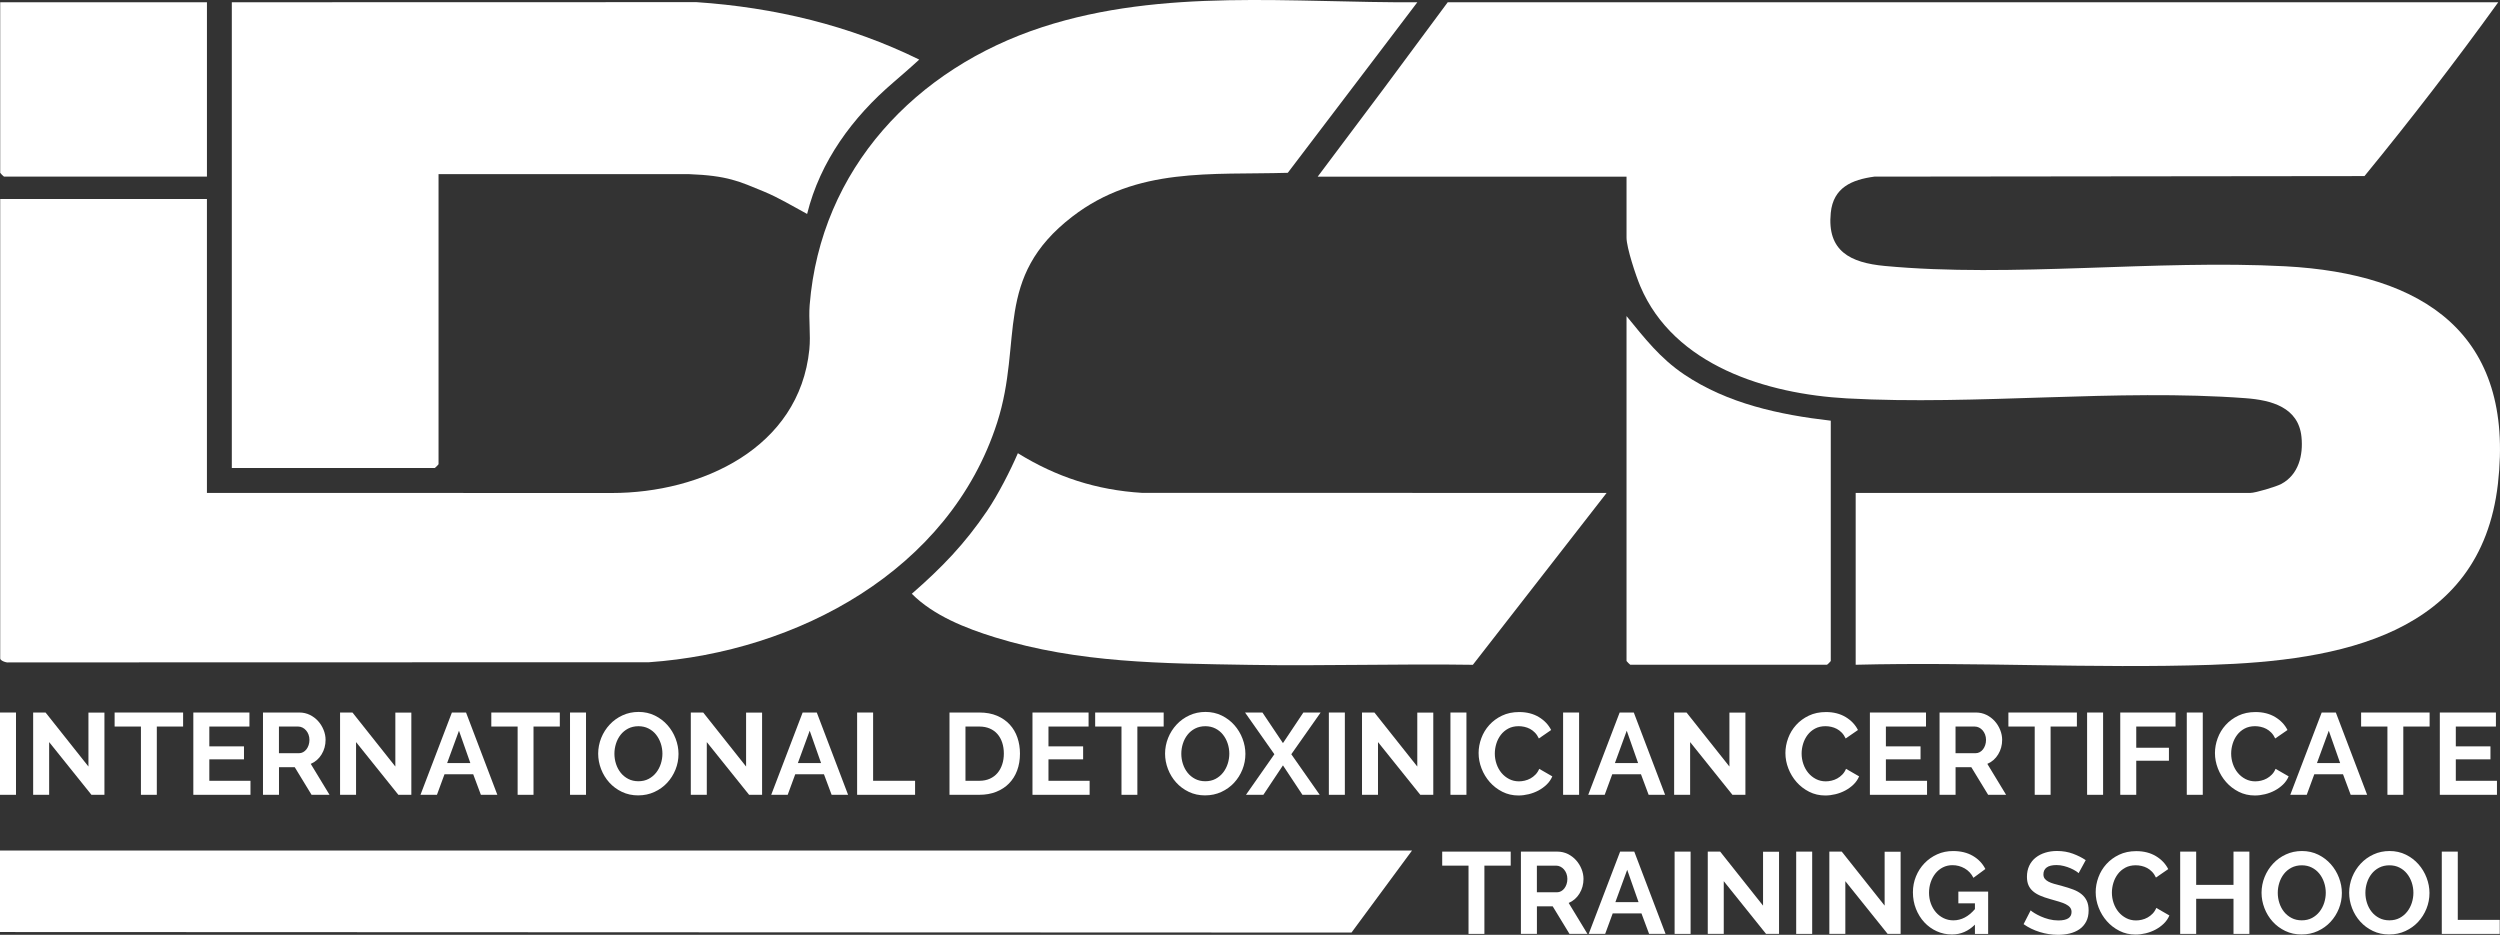 <?xml version="1.0" encoding="UTF-8"?><svg id="Layer_1" xmlns="http://www.w3.org/2000/svg" viewBox="0 0 1750.86 654.7"><rect x="0" y="0" width="1750.86" height="654.7" fill="#333333" stroke="none"/><defs><style>.cls-1{fill:#fff;}</style></defs><path class="cls-1" d="M0,556.64v-57.63h11.2v57.63H0Z"/><path class="cls-1" d="M34.42,519.71v36.93h-11.2v-57.63h8.69l30.03,37.83v-37.75h11.2v57.55h-9.09l-29.63-36.93Z"/><path class="cls-1" d="M128.25,508.83h-18.43v47.81h-11.12v-47.81h-18.43v-9.82h47.97v9.82Z"/><path class="cls-1" d="M175.42,546.82v9.82h-40.02v-57.63h39.29v9.82h-28.09v13.88h24.27v9.09h-24.27v15.02h28.82Z"/><path class="cls-1" d="M184.18,556.64v-57.63h25.49c2.65,0,5.1.56,7.35,1.66,2.25,1.11,4.18,2.57,5.8,4.38,1.62,1.81,2.89,3.87,3.82,6.17.92,2.3,1.38,4.61,1.38,6.94,0,3.73-.93,7.13-2.8,10.19-1.87,3.06-4.4,5.26-7.59,6.62l13.15,21.67h-12.58l-11.77-19.32h-11.04v19.32h-11.2ZM195.38,527.5h14.04c1.03,0,1.99-.24,2.88-.73.89-.49,1.66-1.15,2.31-1.99.65-.84,1.16-1.83,1.54-2.96.38-1.14.57-2.35.57-3.65s-.22-2.6-.65-3.73c-.43-1.14-1.01-2.12-1.75-2.96-.73-.84-1.57-1.49-2.52-1.95-.95-.46-1.91-.69-2.88-.69h-13.56v18.67Z"/><path class="cls-1" d="M249.36,519.71v36.93h-11.2v-57.63h8.69l30.03,37.83v-37.75h11.2v57.55h-9.09l-29.63-36.93Z"/><path class="cls-1" d="M316.49,499.01h9.9l21.92,57.63h-11.53l-5.36-14.37h-20.13l-5.28,14.37h-11.53l22-57.63ZM329.4,534.4l-7.96-22.65-8.28,22.65h16.24Z"/><path class="cls-1" d="M392.07,508.83h-18.43v47.81h-11.12v-47.81h-18.43v-9.82h47.97v9.82Z"/><path class="cls-1" d="M399.21,556.64v-57.63h11.2v57.63h-11.2Z"/><path class="cls-1" d="M447.02,557.05c-4.22,0-8.05-.82-11.49-2.48-3.44-1.65-6.39-3.84-8.85-6.58-2.46-2.73-4.37-5.86-5.72-9.38-1.35-3.52-2.03-7.12-2.03-10.8s.72-7.52,2.15-11.04c1.43-3.52,3.41-6.63,5.93-9.33,2.52-2.71,5.51-4.86,8.97-6.45,3.46-1.6,7.22-2.39,11.28-2.39s7.97.85,11.41,2.56c3.44,1.7,6.37,3.94,8.81,6.7,2.44,2.76,4.33,5.9,5.68,9.42,1.35,3.52,2.03,7.09,2.03,10.71,0,3.84-.7,7.51-2.11,11-1.41,3.49-3.36,6.58-5.84,9.25-2.49,2.68-5.47,4.82-8.93,6.41-3.46,1.6-7.22,2.39-11.28,2.39ZM430.3,527.83c0,2.49.38,4.9,1.14,7.22.76,2.33,1.85,4.38,3.29,6.17,1.43,1.79,3.19,3.22,5.28,4.3,2.08,1.08,4.45,1.62,7.1,1.62s5.1-.55,7.18-1.66c2.08-1.11,3.84-2.58,5.28-4.42,1.43-1.84,2.52-3.91,3.25-6.21.73-2.3,1.1-4.64,1.1-7.02s-.39-4.9-1.18-7.22c-.79-2.33-1.9-4.38-3.33-6.17-1.43-1.79-3.19-3.21-5.28-4.26-2.08-1.05-4.42-1.58-7.02-1.58s-5.11.56-7.22,1.66c-2.11,1.11-3.87,2.57-5.28,4.38-1.41,1.81-2.48,3.87-3.21,6.17-.73,2.3-1.1,4.64-1.1,7.02Z"/><path class="cls-1" d="M495,519.71v36.93h-11.2v-57.63h8.69l30.03,37.83v-37.75h11.2v57.55h-9.09l-29.63-36.93Z"/><path class="cls-1" d="M562.13,499.01h9.9l21.92,57.63h-11.53l-5.36-14.37h-20.13l-5.28,14.37h-11.53l22-57.63ZM575.03,534.4l-7.96-22.65-8.28,22.65h16.24Z"/><path class="cls-1" d="M600.28,556.64v-57.63h11.2v47.81h29.39v9.82h-40.59Z"/><path class="cls-1" d="M664.97,556.64v-57.63h20.94c4.71,0,8.83.76,12.38,2.27,3.54,1.52,6.51,3.57,8.89,6.17,2.38,2.6,4.17,5.64,5.36,9.13,1.19,3.49,1.79,7.21,1.79,11.16,0,4.38-.66,8.35-1.99,11.89-1.33,3.54-3.23,6.57-5.72,9.09-2.49,2.52-5.48,4.46-8.97,5.84-3.49,1.38-7.4,2.07-11.73,2.07h-20.94ZM703.04,527.75c0-2.76-.38-5.3-1.14-7.63-.76-2.33-1.87-4.33-3.33-6.01-1.46-1.68-3.26-2.98-5.4-3.9-2.14-.92-4.56-1.38-7.27-1.38h-9.74v37.99h9.74c2.76,0,5.21-.49,7.35-1.46,2.14-.97,3.92-2.31,5.36-4.02,1.43-1.7,2.53-3.72,3.29-6.05.76-2.33,1.14-4.84,1.14-7.55Z"/><path class="cls-1" d="M763.11,546.82v9.82h-40.02v-57.63h39.29v9.82h-28.09v13.88h24.27v9.09h-24.27v15.02h28.82Z"/><path class="cls-1" d="M814.98,508.83h-18.43v47.81h-11.12v-47.81h-18.43v-9.82h47.97v9.82Z"/><path class="cls-1" d="M844.04,557.05c-4.22,0-8.05-.82-11.49-2.48-3.44-1.65-6.39-3.84-8.85-6.58-2.46-2.73-4.37-5.86-5.72-9.38-1.35-3.52-2.03-7.12-2.03-10.8s.72-7.52,2.15-11.04c1.43-3.52,3.41-6.63,5.93-9.33,2.52-2.71,5.51-4.86,8.97-6.45,3.46-1.6,7.22-2.39,11.28-2.39s7.97.85,11.41,2.56c3.44,1.7,6.37,3.94,8.81,6.7,2.44,2.76,4.33,5.9,5.68,9.42,1.35,3.52,2.03,7.09,2.03,10.71,0,3.84-.7,7.51-2.11,11-1.41,3.49-3.36,6.58-5.84,9.25-2.49,2.68-5.47,4.82-8.93,6.41-3.46,1.6-7.22,2.39-11.28,2.39ZM827.32,527.83c0,2.49.38,4.9,1.14,7.22.76,2.33,1.85,4.38,3.29,6.17,1.43,1.79,3.19,3.22,5.28,4.3,2.08,1.08,4.45,1.62,7.1,1.62s5.1-.55,7.18-1.66c2.08-1.11,3.84-2.58,5.28-4.42,1.43-1.84,2.52-3.91,3.25-6.21.73-2.3,1.1-4.64,1.1-7.02s-.39-4.9-1.18-7.22c-.78-2.33-1.89-4.38-3.33-6.17-1.43-1.79-3.19-3.21-5.28-4.26-2.08-1.05-4.42-1.58-7.02-1.58s-5.11.56-7.22,1.66c-2.11,1.11-3.87,2.57-5.28,4.38-1.41,1.81-2.48,3.87-3.21,6.17-.73,2.3-1.1,4.64-1.1,7.02Z"/><path class="cls-1" d="M884.14,499.01l14.37,21.43,14.29-21.43h12.1l-20.54,29.22,19.89,28.41h-12.1l-13.64-20.62-13.72,20.62h-12.18l19.89-28.41-20.54-29.22h12.18Z"/><path class="cls-1" d="M930.66,556.64v-57.63h11.2v57.63h-11.2Z"/><path class="cls-1" d="M965.07,519.71v36.93h-11.2v-57.63h8.69l30.03,37.83v-37.75h11.2v57.55h-9.09l-29.63-36.93Z"/><path class="cls-1" d="M1015.81,556.64v-57.63h11.2v57.63h-11.2Z"/><path class="cls-1" d="M1035.53,527.42c0-3.52.64-6.99,1.91-10.43,1.27-3.44,3.12-6.51,5.56-9.21,2.44-2.71,5.41-4.9,8.93-6.58,3.52-1.68,7.52-2.52,12.01-2.52,5.3,0,9.89,1.17,13.76,3.49,3.87,2.33,6.75,5.36,8.64,9.09l-8.6,5.93c-.76-1.62-1.68-2.99-2.76-4.1-1.08-1.11-2.25-1.99-3.49-2.64-1.25-.65-2.54-1.12-3.9-1.42s-2.68-.45-3.98-.45c-2.81,0-5.26.57-7.35,1.7s-3.81,2.61-5.19,4.42c-1.38,1.81-2.42,3.87-3.13,6.17-.7,2.3-1.05,4.59-1.05,6.86,0,2.54.41,4.99,1.22,7.35.81,2.35,1.96,4.42,3.45,6.21,1.49,1.79,3.27,3.22,5.36,4.3,2.08,1.08,4.37,1.62,6.86,1.62,1.3,0,2.65-.16,4.06-.49,1.41-.32,2.75-.84,4.02-1.54,1.27-.7,2.45-1.61,3.53-2.72,1.08-1.11,1.95-2.45,2.6-4.02l9.17,5.28c-.92,2.16-2.23,4.07-3.94,5.72-1.71,1.65-3.63,3.04-5.76,4.18-2.14,1.14-4.42,2-6.86,2.6-2.44.59-4.82.89-7.14.89-4.11,0-7.87-.87-11.28-2.6-3.41-1.73-6.35-3.99-8.81-6.78-2.46-2.79-4.38-5.95-5.76-9.5-1.38-3.54-2.07-7.16-2.07-10.84Z"/><path class="cls-1" d="M1094.71,556.64v-57.63h11.2v57.63h-11.2Z"/><path class="cls-1" d="M1134.32,499.01h9.9l21.92,57.63h-11.53l-5.36-14.37h-20.13l-5.28,14.37h-11.53l22-57.63ZM1147.23,534.4l-7.95-22.65-8.28,22.65h16.23Z"/><path class="cls-1" d="M1183.67,519.71v36.93h-11.2v-57.63h8.69l30.03,37.83v-37.75h11.2v57.55h-9.09l-29.63-36.93Z"/><path class="cls-1" d="M1250.4,527.42c0-3.52.64-6.99,1.91-10.43,1.27-3.44,3.12-6.51,5.56-9.21,2.44-2.71,5.41-4.9,8.93-6.58,3.52-1.68,7.52-2.52,12.01-2.52,5.3,0,9.89,1.17,13.76,3.49,3.87,2.33,6.75,5.36,8.64,9.09l-8.6,5.93c-.76-1.62-1.68-2.99-2.76-4.1-1.08-1.11-2.25-1.99-3.49-2.64-1.25-.65-2.54-1.12-3.9-1.42s-2.68-.45-3.98-.45c-2.81,0-5.26.57-7.35,1.7s-3.81,2.61-5.19,4.42c-1.38,1.81-2.42,3.87-3.13,6.17-.7,2.3-1.05,4.59-1.05,6.86,0,2.54.41,4.99,1.22,7.35.81,2.35,1.96,4.42,3.45,6.21,1.49,1.79,3.27,3.22,5.36,4.3,2.08,1.08,4.37,1.62,6.86,1.62,1.3,0,2.65-.16,4.06-.49,1.41-.32,2.75-.84,4.02-1.54,1.27-.7,2.45-1.61,3.53-2.72,1.08-1.11,1.95-2.45,2.6-4.02l9.17,5.28c-.92,2.16-2.23,4.07-3.94,5.72-1.71,1.65-3.63,3.04-5.76,4.18-2.14,1.14-4.42,2-6.86,2.6-2.44.59-4.82.89-7.14.89-4.11,0-7.87-.87-11.28-2.6-3.41-1.73-6.35-3.99-8.81-6.78-2.46-2.79-4.38-5.95-5.76-9.5-1.38-3.54-2.07-7.16-2.07-10.84Z"/><path class="cls-1" d="M1349.59,546.82v9.82h-40.02v-57.63h39.29v9.82h-28.09v13.88h24.27v9.09h-24.27v15.02h28.82Z"/><path class="cls-1" d="M1358.36,556.64v-57.63h25.49c2.65,0,5.1.56,7.35,1.66,2.24,1.11,4.18,2.57,5.8,4.38,1.62,1.81,2.89,3.87,3.82,6.17.92,2.3,1.38,4.61,1.38,6.94,0,3.73-.93,7.13-2.8,10.19-1.87,3.06-4.4,5.26-7.59,6.62l13.15,21.67h-12.58l-11.77-19.32h-11.04v19.32h-11.2ZM1369.56,527.5h14.04c1.03,0,1.99-.24,2.88-.73.89-.49,1.66-1.15,2.31-1.99.65-.84,1.16-1.83,1.54-2.96.38-1.14.57-2.35.57-3.65s-.22-2.6-.65-3.73-1.01-2.12-1.74-2.96c-.73-.84-1.57-1.49-2.52-1.95-.95-.46-1.91-.69-2.88-.69h-13.56v18.67Z"/><path class="cls-1" d="M1454.55,508.83h-18.43v47.81h-11.12v-47.81h-18.43v-9.82h47.97v9.82Z"/><path class="cls-1" d="M1461.69,556.64v-57.63h11.2v57.63h-11.2Z"/><path class="cls-1" d="M1484.91,556.64v-57.63h38.72v9.82h-27.52v14.85h22.89v9.09h-22.89v23.87h-11.2Z"/><path class="cls-1" d="M1531.5,556.64v-57.63h11.2v57.63h-11.2Z"/><path class="cls-1" d="M1551.23,527.42c0-3.52.64-6.99,1.91-10.43,1.27-3.44,3.12-6.51,5.56-9.21,2.44-2.71,5.41-4.9,8.93-6.58,3.52-1.68,7.52-2.52,12.01-2.52,5.3,0,9.89,1.17,13.76,3.49,3.87,2.33,6.75,5.36,8.64,9.09l-8.6,5.93c-.76-1.62-1.68-2.99-2.76-4.1-1.08-1.11-2.25-1.99-3.49-2.64-1.25-.65-2.54-1.12-3.9-1.42s-2.68-.45-3.98-.45c-2.81,0-5.26.57-7.35,1.7s-3.81,2.61-5.19,4.42c-1.38,1.81-2.42,3.87-3.13,6.17-.7,2.3-1.05,4.59-1.05,6.86,0,2.54.41,4.99,1.22,7.35.81,2.35,1.96,4.42,3.45,6.21,1.49,1.79,3.27,3.22,5.36,4.3,2.08,1.08,4.37,1.62,6.86,1.62,1.3,0,2.65-.16,4.06-.49,1.41-.32,2.75-.84,4.02-1.54,1.27-.7,2.45-1.61,3.53-2.72,1.08-1.11,1.95-2.45,2.6-4.02l9.17,5.28c-.92,2.16-2.23,4.07-3.94,5.72-1.71,1.65-3.63,3.04-5.76,4.18-2.14,1.14-4.42,2-6.86,2.6-2.44.59-4.82.89-7.14.89-4.11,0-7.87-.87-11.28-2.6-3.41-1.73-6.35-3.99-8.81-6.78-2.46-2.79-4.38-5.95-5.76-9.5-1.38-3.54-2.07-7.16-2.07-10.84Z"/><path class="cls-1" d="M1625.99,499.01h9.9l21.92,57.63h-11.53l-5.36-14.37h-20.13l-5.28,14.37h-11.53l22-57.63ZM1638.9,534.4l-7.95-22.65-8.28,22.65h16.23Z"/><path class="cls-1" d="M1701.57,508.83h-18.43v47.81h-11.12v-47.81h-18.43v-9.82h47.97v9.82Z"/><path class="cls-1" d="M1748.73,546.82v9.82h-40.02v-57.63h39.29v9.82h-28.09v13.88h24.27v9.09h-24.27v15.02h28.82Z"/><path class="cls-1" d="M1058.02,606.24h-18.43v47.81h-11.12v-47.81h-18.43v-9.82h47.97v9.82Z"/><path class="cls-1" d="M1065.16,654.05v-57.63h25.49c2.65,0,5.1.56,7.35,1.66,2.24,1.11,4.18,2.57,5.8,4.38,1.62,1.81,2.89,3.87,3.82,6.17.92,2.3,1.38,4.61,1.38,6.94,0,3.73-.93,7.13-2.8,10.19-1.87,3.06-4.4,5.26-7.59,6.62l13.15,21.67h-12.58l-11.77-19.32h-11.04v19.32h-11.2ZM1076.36,624.91h14.04c1.03,0,1.99-.24,2.88-.73.89-.49,1.66-1.15,2.31-1.99.65-.84,1.16-1.83,1.54-2.96.38-1.14.57-2.35.57-3.65s-.22-2.6-.65-3.73-1.01-2.12-1.74-2.96c-.73-.84-1.57-1.49-2.52-1.95-.95-.46-1.91-.69-2.88-.69h-13.56v18.67Z"/><path class="cls-1" d="M1134.65,596.42h9.9l21.92,57.63h-11.53l-5.36-14.37h-20.13l-5.28,14.37h-11.53l22-57.63ZM1147.55,631.81l-7.95-22.65-8.28,22.65h16.23Z"/><path class="cls-1" d="M1172.8,654.05v-57.63h11.2v57.63h-11.2Z"/><path class="cls-1" d="M1207.22,617.12v36.93h-11.2v-57.63h8.69l30.03,37.83v-37.75h11.2v57.55h-9.09l-29.63-36.93Z"/><path class="cls-1" d="M1257.95,654.05v-57.63h11.2v57.63h-11.2Z"/><path class="cls-1" d="M1292.37,617.12v36.93h-11.2v-57.63h8.69l30.03,37.83v-37.75h11.2v57.55h-9.09l-29.63-36.93Z"/><path class="cls-1" d="M1383.12,647.56c-4.6,4.6-9.96,6.9-16.07,6.9-3.79,0-7.35-.76-10.67-2.27-3.33-1.51-6.22-3.6-8.69-6.25-2.46-2.65-4.41-5.78-5.84-9.38-1.43-3.6-2.15-7.48-2.15-11.65,0-3.95.72-7.67,2.15-11.16,1.43-3.49,3.41-6.55,5.93-9.17,2.52-2.62,5.48-4.71,8.89-6.25,3.41-1.54,7.12-2.31,11.12-2.31,5.41,0,10.05,1.14,13.92,3.41,3.87,2.27,6.78,5.33,8.73,9.17l-8.36,6.17c-1.46-2.87-3.5-5.06-6.13-6.58-2.63-1.51-5.48-2.27-8.56-2.27-2.44,0-4.67.52-6.7,1.54-2.03,1.03-3.76,2.44-5.2,4.22-1.43,1.79-2.54,3.84-3.33,6.17-.78,2.33-1.18,4.79-1.18,7.39s.43,5.24,1.3,7.59c.87,2.35,2.06,4.4,3.57,6.13,1.51,1.73,3.31,3.1,5.4,4.1,2.08,1,4.34,1.5,6.78,1.5,5.57,0,10.61-2.62,15.1-7.87v-4.06h-11.61v-8.2h20.86v29.63h-9.25v-6.49Z"/><path class="cls-1" d="M1455.77,611.52c-.38-.38-1.07-.89-2.07-1.54-1-.65-2.22-1.28-3.65-1.91-1.44-.62-2.99-1.15-4.67-1.58-1.68-.43-3.38-.65-5.11-.65-3.08,0-5.39.57-6.9,1.7-1.52,1.14-2.27,2.73-2.27,4.79,0,1.19.28,2.18.85,2.96.57.78,1.39,1.48,2.48,2.07,1.08.6,2.45,1.14,4.1,1.62,1.65.49,3.56,1,5.72,1.54,2.81.76,5.37,1.57,7.67,2.44,2.3.87,4.25,1.95,5.84,3.25,1.6,1.3,2.83,2.85,3.69,4.67.87,1.81,1.3,4.05,1.3,6.7,0,3.08-.58,5.72-1.74,7.91-1.17,2.19-2.73,3.96-4.71,5.32-1.98,1.35-4.25,2.34-6.82,2.96-2.57.62-5.26.93-8.08.93-4.33,0-8.6-.65-12.83-1.95-4.22-1.3-8.01-3.14-11.36-5.52l4.95-9.66c.49.49,1.37,1.12,2.64,1.91,1.27.78,2.77,1.57,4.5,2.35,1.73.78,3.65,1.45,5.76,1.99,2.11.54,4.27.81,6.49.81,6.17,0,9.25-1.97,9.25-5.93,0-1.24-.35-2.3-1.06-3.17-.7-.87-1.7-1.62-3-2.27s-2.87-1.24-4.71-1.79c-1.84-.54-3.9-1.14-6.17-1.79-2.76-.76-5.15-1.58-7.18-2.48s-3.72-1.95-5.07-3.17c-1.35-1.22-2.37-2.62-3.04-4.22s-1.01-3.5-1.01-5.72c0-2.92.54-5.52,1.62-7.79,1.08-2.27,2.58-4.17,4.51-5.68,1.92-1.51,4.15-2.66,6.7-3.45,2.54-.78,5.28-1.18,8.2-1.18,4.06,0,7.79.64,11.2,1.91,3.41,1.27,6.38,2.77,8.93,4.5l-4.95,9.09Z"/><path class="cls-1" d="M1467.7,624.83c0-3.52.64-6.99,1.91-10.43,1.27-3.44,3.12-6.51,5.56-9.21,2.44-2.71,5.41-4.9,8.93-6.58,3.52-1.68,7.52-2.52,12.01-2.52,5.3,0,9.89,1.17,13.76,3.49,3.87,2.33,6.75,5.36,8.64,9.09l-8.6,5.93c-.76-1.62-1.68-2.99-2.76-4.1-1.08-1.11-2.25-1.99-3.49-2.64-1.25-.65-2.54-1.12-3.9-1.42s-2.68-.45-3.98-.45c-2.81,0-5.26.57-7.35,1.7s-3.81,2.61-5.19,4.42c-1.38,1.81-2.42,3.87-3.13,6.17-.7,2.3-1.05,4.59-1.05,6.86,0,2.54.41,4.99,1.22,7.35.81,2.35,1.96,4.42,3.45,6.21,1.49,1.79,3.27,3.22,5.36,4.3,2.08,1.08,4.37,1.62,6.86,1.62,1.3,0,2.65-.16,4.06-.49,1.41-.32,2.75-.84,4.02-1.54,1.27-.7,2.45-1.61,3.53-2.72,1.08-1.11,1.95-2.45,2.6-4.02l9.17,5.28c-.92,2.16-2.23,4.07-3.94,5.72-1.71,1.65-3.63,3.04-5.76,4.18-2.14,1.14-4.42,2-6.86,2.6-2.44.59-4.82.89-7.14.89-4.11,0-7.87-.87-11.28-2.6-3.41-1.73-6.35-3.99-8.81-6.78-2.46-2.79-4.38-5.95-5.76-9.5-1.38-3.54-2.07-7.16-2.07-10.84Z"/><path class="cls-1" d="M1575.34,596.42v57.63h-11.12v-24.6h-26.14v24.6h-11.2v-57.63h11.2v23.3h26.14v-23.3h11.12Z"/><path class="cls-1" d="M1611.95,654.46c-4.22,0-8.05-.82-11.49-2.48-3.44-1.65-6.39-3.84-8.85-6.58-2.46-2.73-4.37-5.86-5.72-9.38-1.35-3.52-2.03-7.12-2.03-10.8s.72-7.52,2.15-11.04c1.43-3.52,3.41-6.63,5.93-9.33,2.52-2.71,5.51-4.86,8.97-6.45,3.46-1.6,7.22-2.39,11.28-2.39s7.97.85,11.4,2.56c3.44,1.7,6.37,3.94,8.81,6.7,2.44,2.76,4.33,5.9,5.68,9.42,1.35,3.52,2.03,7.09,2.03,10.71,0,3.84-.7,7.51-2.11,11-1.41,3.49-3.36,6.58-5.84,9.25-2.49,2.68-5.47,4.82-8.93,6.41-3.46,1.6-7.22,2.39-11.28,2.39ZM1595.22,625.24c0,2.49.38,4.9,1.14,7.22.76,2.33,1.85,4.38,3.29,6.17,1.43,1.79,3.19,3.22,5.28,4.3,2.08,1.08,4.45,1.62,7.1,1.62s5.1-.55,7.18-1.66c2.08-1.11,3.84-2.58,5.28-4.42s2.52-3.91,3.25-6.21c.73-2.3,1.1-4.64,1.1-7.02s-.39-4.9-1.18-7.22c-.78-2.33-1.89-4.38-3.33-6.17-1.43-1.79-3.19-3.21-5.28-4.26-2.08-1.05-4.42-1.58-7.02-1.58s-5.11.56-7.22,1.66c-2.11,1.11-3.87,2.57-5.28,4.38-1.41,1.81-2.48,3.87-3.21,6.17-.73,2.3-1.1,4.64-1.1,7.02Z"/><path class="cls-1" d="M1673.31,654.46c-4.22,0-8.05-.82-11.49-2.48-3.44-1.65-6.39-3.84-8.85-6.58-2.46-2.73-4.37-5.86-5.72-9.38-1.35-3.52-2.03-7.12-2.03-10.8s.72-7.52,2.15-11.04c1.43-3.52,3.41-6.63,5.93-9.33,2.52-2.71,5.51-4.86,8.97-6.45,3.46-1.6,7.22-2.39,11.28-2.39s7.97.85,11.4,2.56c3.44,1.7,6.37,3.94,8.81,6.7,2.44,2.76,4.33,5.9,5.68,9.42,1.35,3.52,2.03,7.09,2.03,10.71,0,3.84-.7,7.51-2.11,11-1.41,3.49-3.36,6.58-5.84,9.25-2.49,2.68-5.47,4.82-8.93,6.41-3.46,1.6-7.22,2.39-11.28,2.39ZM1656.59,625.24c0,2.49.38,4.9,1.14,7.22.76,2.33,1.85,4.38,3.29,6.17,1.43,1.79,3.19,3.22,5.28,4.3,2.08,1.08,4.45,1.62,7.1,1.62s5.1-.55,7.18-1.66c2.08-1.11,3.84-2.58,5.28-4.42s2.52-3.91,3.25-6.21c.73-2.3,1.1-4.64,1.1-7.02s-.39-4.9-1.18-7.22c-.78-2.33-1.89-4.38-3.33-6.17-1.43-1.79-3.19-3.21-5.28-4.26-2.08-1.05-4.42-1.58-7.02-1.58s-5.11.56-7.22,1.66c-2.11,1.11-3.87,2.57-5.28,4.38-1.41,1.81-2.48,3.87-3.21,6.17-.73,2.3-1.1,4.64-1.1,7.02Z"/><path class="cls-1" d="M1710.09,654.05v-57.63h11.2v47.81h29.39v9.82h-40.59Z"/><path class="cls-1" d="M1749.63,1.58c-29.88,41.46-61.44,82.39-93.68,121.74l-343.24.38c-15.84,2.14-28.75,7.64-30.54,25.26-2.74,26.98,13.81,35.04,37.72,37.29,88.66,8.35,190.07-4.57,280.58.24,96.76,5.14,161,47.26,148.93,152.38-12.21,106.36-111.83,123.85-201.16,126.76-82.69,2.68-165.91-2.16-248.63-.07v-120.35h276.46c3.47,0,18.01-4.35,21.62-6.28,12.06-6.47,15.45-19.98,14.13-32.97-2.11-20.81-21.22-25.75-39.18-27.09-89.99-6.73-188.35,5.14-279.22.14-55.9-3.08-121.08-22.91-144.67-78.59-3.06-7.22-9.62-26.93-9.62-33.98v-42.73h-216.29l45.93-61.23L1013.89,1.6h735.74Z"/><path class="cls-1" d="M1282.17,294.62v168.32c0,.19-2.43,2.62-2.62,2.62h-137.8c-.19,0-2.62-2.43-2.62-2.62v-241.58c12.64,15.45,23.42,29.46,40.28,40.83,30.33,20.46,66.85,28.31,102.75,32.43Z"/><path class="cls-1" d="M144.93,345.2l283.51.07c62.69.03,131.44-31.38,138.38-100.58,1.03-10.25-.6-20.95.23-31.17,7.72-95.36,74.34-165.72,163.01-194.56C814.61-8.54,905.22,2.14,992.62,1.59l-27.63,36.41-63.1,83.03c-53.83,1.57-105.61-4.16-150.81,30.6-55.82,42.92-34.26,86.91-52.74,144.36-33.35,103.65-139.98,160.54-243.83,167.81l-448.34.11c-1.79.38-6.02-1.26-6.02-2.71V139.38h144.77v205.82Z"/><path class="cls-1" d="M162.37,1.58l325.38-.08c54.41,3.66,107.19,16.22,156.02,40.23-4.35,4.09-15.27,13.57-18.09,15.97-28.47,24.31-51.29,55.22-60.42,92.14-10.21-5.48-19.75-11.36-30.44-15.76-16.89-6.95-25.14-11.12-52.41-12.13l-175.28-.02v203.2c0,.19-2.43,2.62-2.62,2.62h-142.16V1.58Z"/><path class="cls-1" d="M1125.19,345.22l-93.68,120.37c-52.2-.79-104.5.92-156.69.04-60.56-1.02-119.37-1.16-177.87-19.23-20.5-6.33-43.16-15.24-58.37-30.55,21.06-18.39,36.89-34.71,52.69-58,7.67-11.31,16.35-28.27,21.59-40.45,27.03,16.7,55.05,25.82,87.05,27.78l325.28.03Z"/><path class="cls-1" d="M144.93,1.58v122.1H2.77c-.19,0-2.62-2.43-2.62-2.62V1.58h144.77Z"/><polygon class="cls-1" points="946.52 653.11 0 652.74 0 595.68 988.89 595.68 946.52 653.11"/></svg>